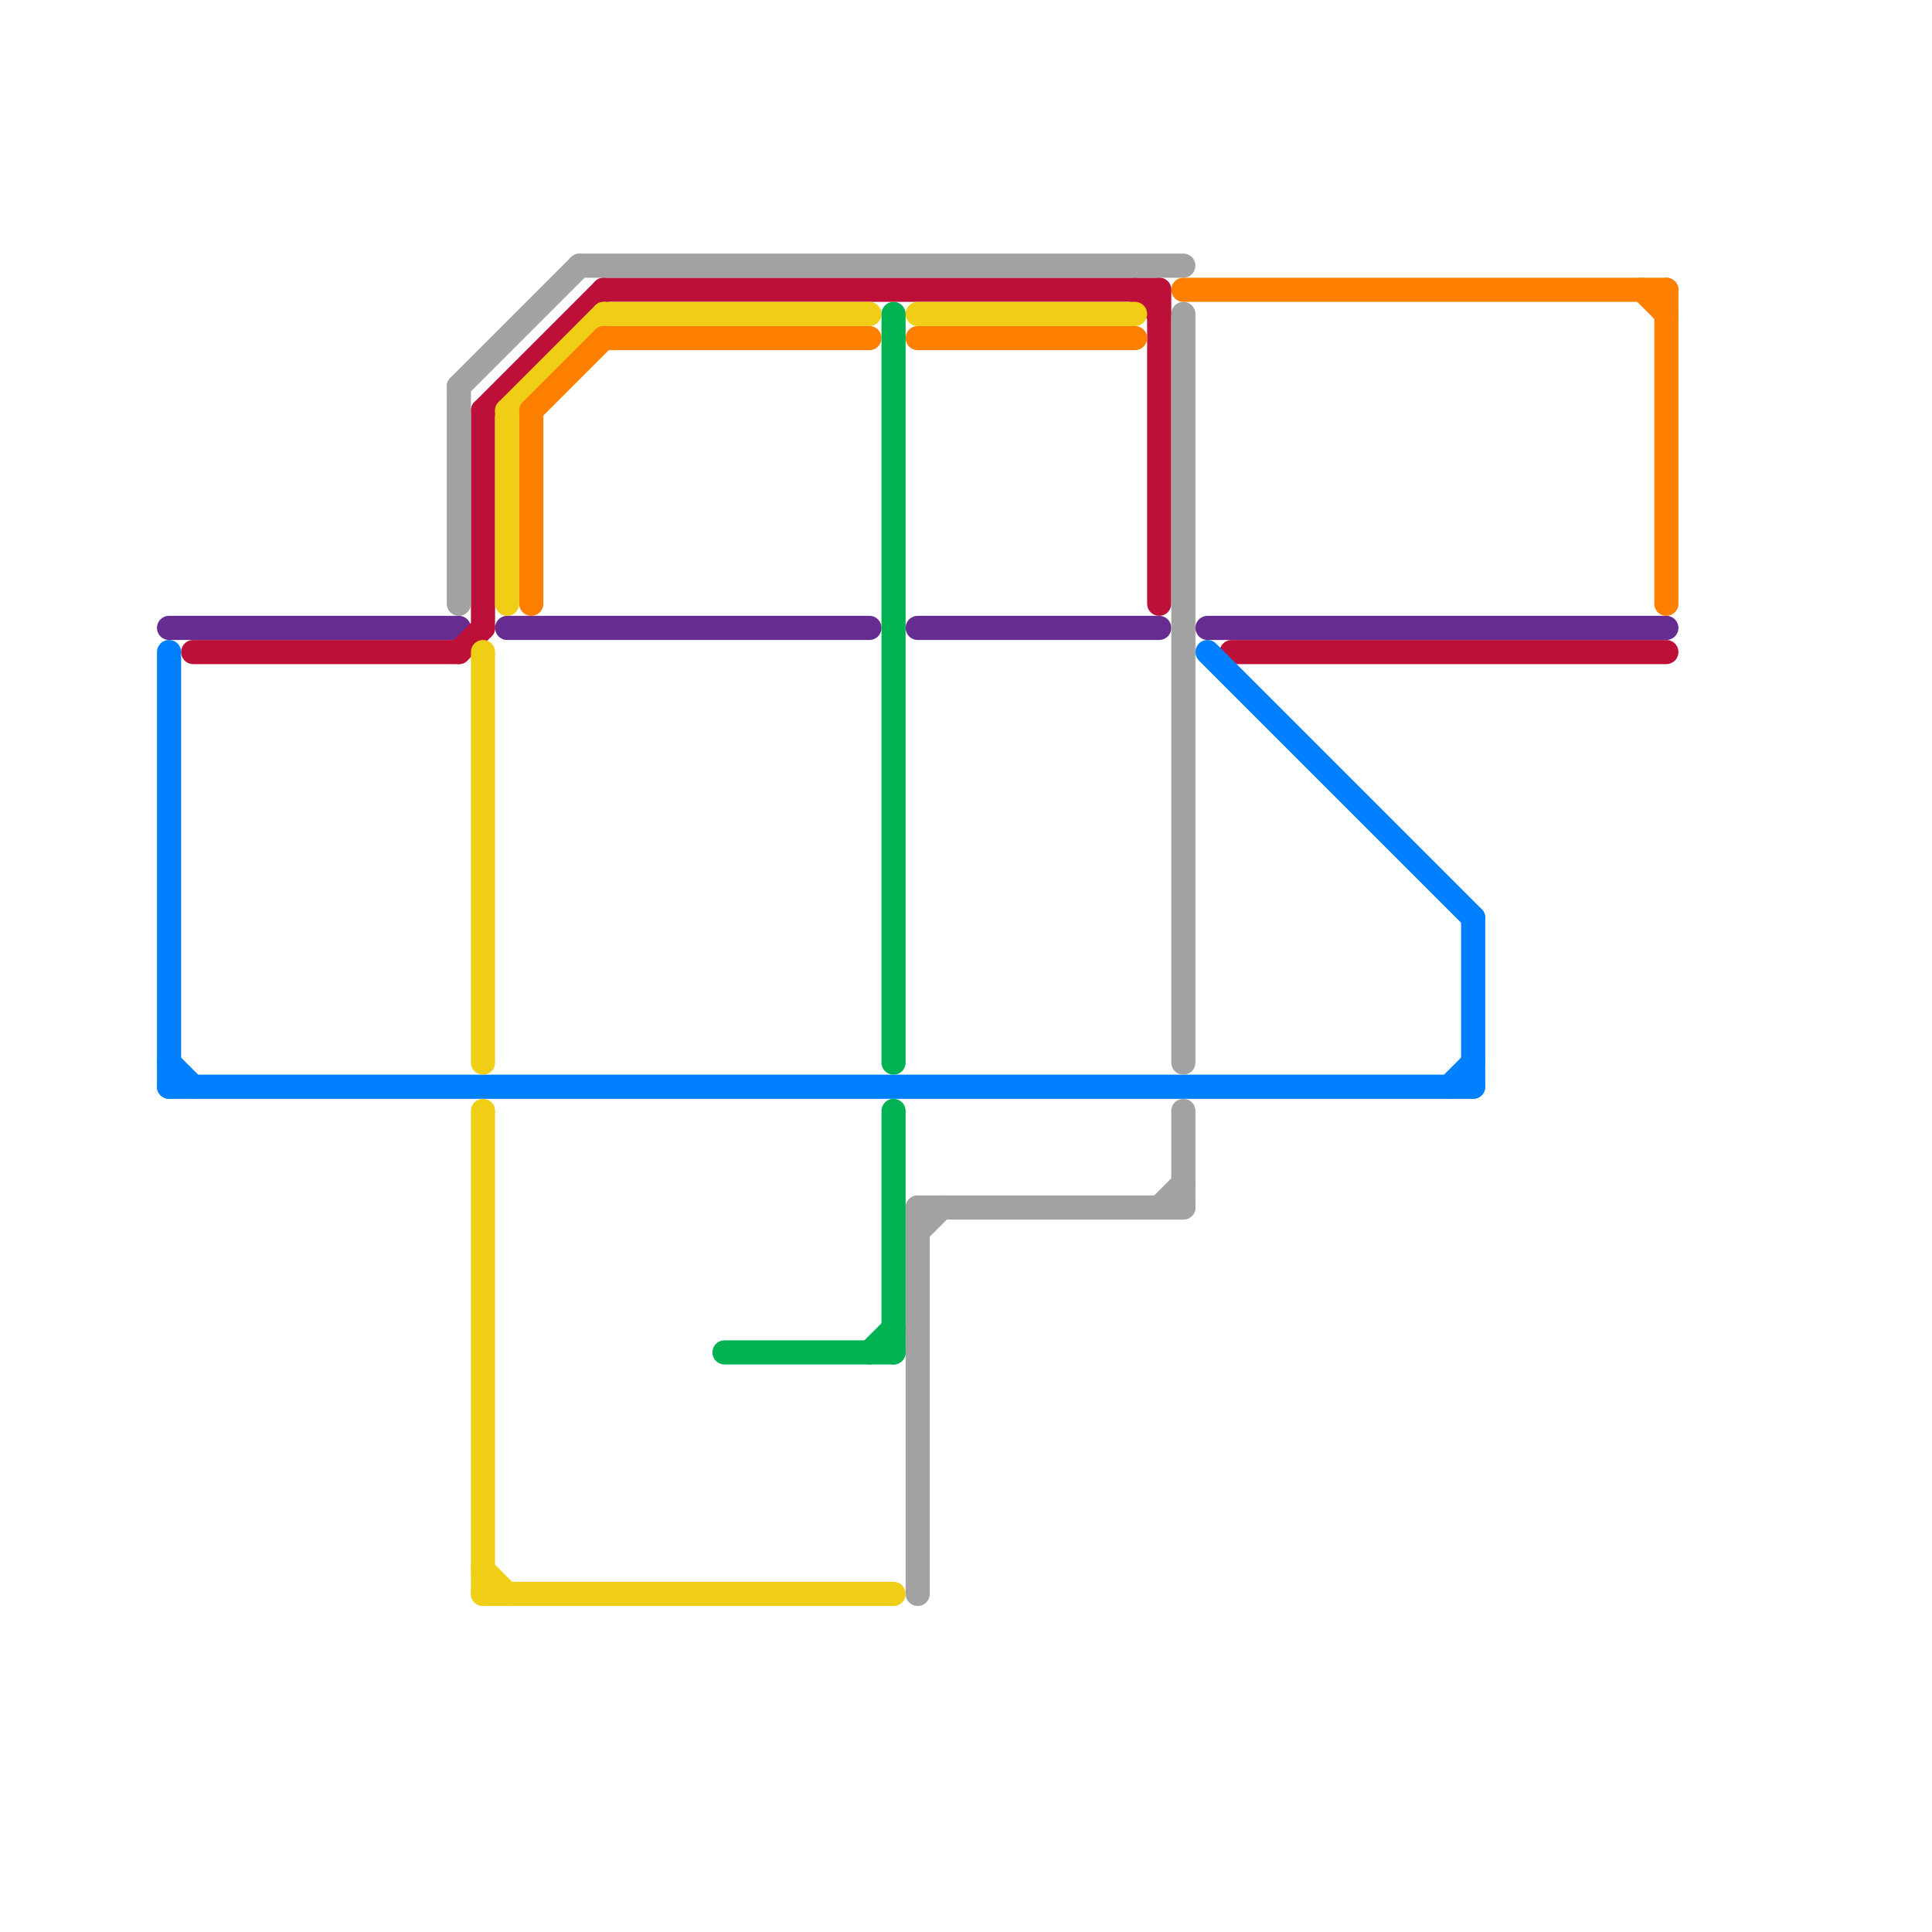 
<svg version="1.1" xmlns="http://www.w3.org/2000/svg" viewBox="0 0 80 80">
<style>text { font: 1px Helvetica; font-weight: 600; white-space: pre; dominant-baseline: central; } line { stroke-width: 1; fill: none; stroke-linecap: round; stroke-linejoin: round; } .c0 { stroke: #662c90 } .c1 { stroke: #bd1038 } .c2 { stroke: #0080ff } .c3 { stroke: #a2a2a2 } .c4 { stroke: #f0ce15 } .c5 { stroke: #ff8000 } .c6 { stroke: #00b251 }</style><defs><g id="wm-xf"><circle r="1.2" fill="#000"/><circle r="0.9" fill="#fff"/><circle r="0.6" fill="#000"/><circle r="0.3" fill="#fff"/></g><g id="wm"><circle r="0.6" fill="#000"/><circle r="0.3" fill="#fff"/></g></defs><line class="c0" x1="38" y1="26" x2="48" y2="26"/><line class="c0" x1="50" y1="26" x2="69" y2="26"/><line class="c0" x1="21" y1="26" x2="36" y2="26"/><line class="c0" x1="7" y1="26" x2="19" y2="26"/><line class="c1" x1="20" y1="17" x2="25" y2="12"/><line class="c1" x1="48" y1="12" x2="48" y2="25"/><line class="c1" x1="51" y1="27" x2="69" y2="27"/><line class="c1" x1="25" y1="12" x2="48" y2="12"/><line class="c1" x1="8" y1="27" x2="19" y2="27"/><line class="c1" x1="20" y1="17" x2="20" y2="26"/><line class="c1" x1="19" y1="27" x2="20" y2="26"/><line class="c1" x1="47" y1="12" x2="48" y2="13"/><line class="c2" x1="61" y1="38" x2="61" y2="45"/><line class="c2" x1="7" y1="44" x2="8" y2="45"/><line class="c2" x1="50" y1="27" x2="61" y2="38"/><line class="c2" x1="7" y1="45" x2="61" y2="45"/><line class="c2" x1="60" y1="45" x2="61" y2="44"/><line class="c2" x1="7" y1="27" x2="7" y2="45"/><line class="c3" x1="19" y1="16" x2="19" y2="25"/><line class="c3" x1="49" y1="13" x2="49" y2="44"/><line class="c3" x1="19" y1="16" x2="24" y2="11"/><line class="c3" x1="38" y1="50" x2="49" y2="50"/><line class="c3" x1="48" y1="50" x2="49" y2="49"/><line class="c3" x1="24" y1="11" x2="49" y2="11"/><line class="c3" x1="49" y1="46" x2="49" y2="50"/><line class="c3" x1="38" y1="51" x2="39" y2="50"/><line class="c3" x1="38" y1="50" x2="38" y2="66"/><line class="c4" x1="21" y1="17" x2="21" y2="25"/><line class="c4" x1="20" y1="65" x2="21" y2="66"/><line class="c4" x1="20" y1="27" x2="20" y2="44"/><line class="c4" x1="25" y1="13" x2="36" y2="13"/><line class="c4" x1="38" y1="13" x2="47" y2="13"/><line class="c4" x1="20" y1="46" x2="20" y2="66"/><line class="c4" x1="21" y1="17" x2="25" y2="13"/><line class="c4" x1="20" y1="66" x2="37" y2="66"/><line class="c5" x1="69" y1="12" x2="69" y2="25"/><line class="c5" x1="49" y1="12" x2="69" y2="12"/><line class="c5" x1="68" y1="12" x2="69" y2="13"/><line class="c5" x1="25" y1="14" x2="36" y2="14"/><line class="c5" x1="22" y1="17" x2="22" y2="25"/><line class="c5" x1="38" y1="14" x2="47" y2="14"/><line class="c5" x1="22" y1="17" x2="25" y2="14"/><line class="c6" x1="30" y1="56" x2="37" y2="56"/><line class="c6" x1="37" y1="13" x2="37" y2="44"/><line class="c6" x1="37" y1="46" x2="37" y2="56"/><line class="c6" x1="36" y1="56" x2="37" y2="55"/>
</svg>
